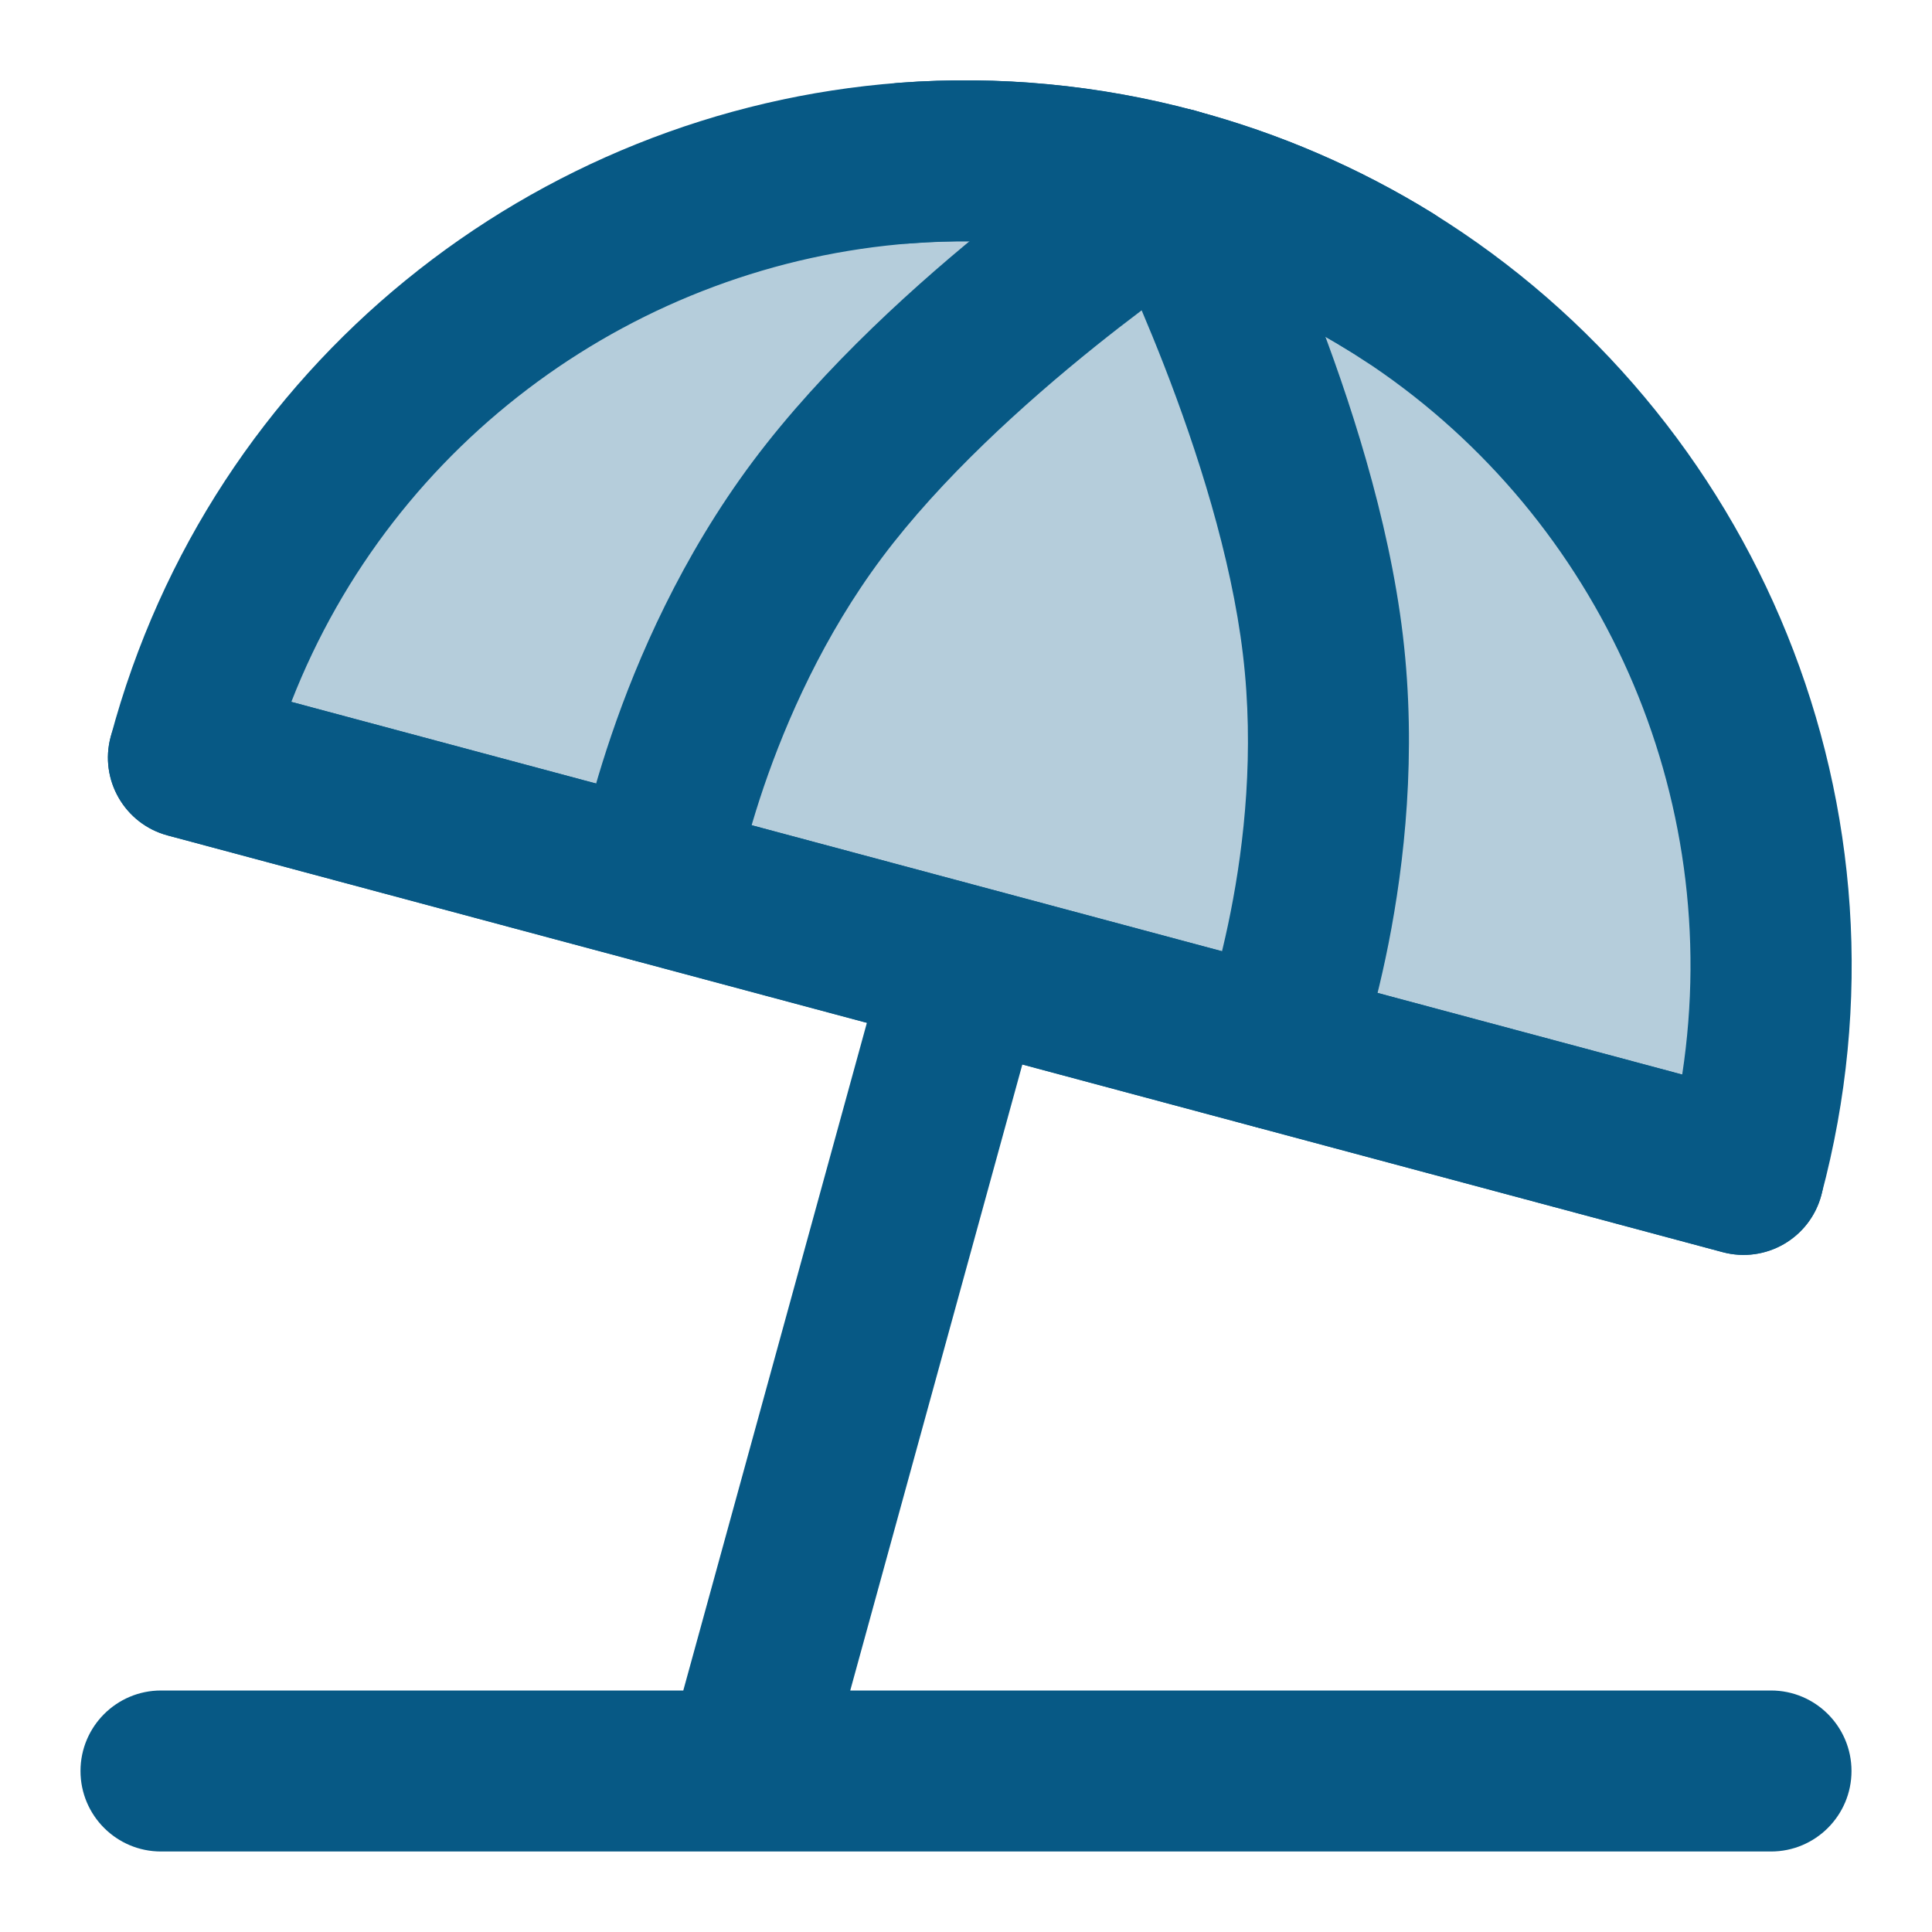 <svg width="24" height="24" viewBox="0 0 24 24" fill="none" xmlns="http://www.w3.org/2000/svg">
<path d="M7.17 10.707L12 12.001L16.83 13.294L21.659 14.589C22.828 10.226 20.924 5.763 17.273 3.5C16.439 2.985 15.535 2.594 14.588 2.341C13.501 2.049 12.372 1.942 11.25 2.025C7.131 2.335 3.47 5.196 2.341 9.412L7.17 10.707Z" fill="#075985" fill-opacity="0.3"/>
<path d="M11.176 1.028C12.41 0.937 13.65 1.055 14.845 1.376C15.886 1.654 16.882 2.083 17.799 2.65C21.814 5.139 23.911 10.046 22.625 14.847C22.556 15.104 22.389 15.322 22.159 15.455C21.93 15.587 21.657 15.623 21.401 15.555L6.911 11.673L2.082 10.378C1.549 10.235 1.232 9.686 1.375 9.153C2.617 4.514 6.647 1.369 11.176 1.028ZM14.328 3.306C13.35 3.043 12.334 2.946 11.324 3.021L11.325 3.022C7.936 3.277 4.893 5.452 3.619 8.719L20.897 13.348C21.428 9.871 19.872 6.458 17.05 4.547L16.746 4.35C15.996 3.886 15.182 3.535 14.33 3.307L14.328 3.306Z" fill="#075985"/>
<path d="M14.043 1.501C14.281 1.347 14.573 1.301 14.847 1.374C15.12 1.447 15.351 1.633 15.479 1.886L14.588 2.34L15.479 1.887L15.48 1.888C15.481 1.888 15.481 1.89 15.482 1.891C15.482 1.893 15.484 1.895 15.485 1.898C15.489 1.905 15.495 1.916 15.501 1.929C15.514 1.954 15.531 1.991 15.554 2.037C15.599 2.13 15.663 2.264 15.74 2.433C15.895 2.77 16.104 3.247 16.323 3.81C16.757 4.925 17.253 6.433 17.427 7.893C17.602 9.366 17.444 10.732 17.249 11.72C17.151 12.216 17.042 12.624 16.956 12.912C16.913 13.056 16.875 13.17 16.848 13.251C16.834 13.291 16.823 13.324 16.814 13.347C16.81 13.358 16.807 13.367 16.805 13.374C16.803 13.377 16.802 13.38 16.801 13.383C16.8 13.384 16.8 13.386 16.8 13.387V13.388H16.799V13.389C16.603 13.905 16.026 14.165 15.51 13.97C14.994 13.774 14.733 13.198 14.928 12.682L14.933 12.669C14.937 12.656 14.945 12.635 14.955 12.606C14.975 12.548 15.004 12.458 15.039 12.34C15.11 12.103 15.203 11.756 15.287 11.331C15.457 10.475 15.584 9.329 15.44 8.129C15.296 6.915 14.869 5.588 14.459 4.535C14.363 4.289 14.269 4.06 14.182 3.855C14.004 3.989 13.809 4.14 13.602 4.306C12.722 5.013 11.688 5.949 10.956 6.928C10.232 7.896 9.769 8.951 9.487 9.777C9.348 10.187 9.255 10.533 9.198 10.773C9.17 10.893 9.151 10.986 9.139 11.047C9.133 11.077 9.128 11.099 9.126 11.112C9.125 11.118 9.124 11.123 9.124 11.125C9.035 11.67 8.521 12.04 7.976 11.951C7.431 11.862 7.06 11.348 7.149 10.803L8.137 10.964L7.15 10.802V10.797C7.151 10.794 7.152 10.791 7.152 10.787C7.154 10.78 7.155 10.77 7.157 10.759C7.162 10.735 7.168 10.701 7.177 10.659C7.193 10.576 7.217 10.458 7.252 10.312C7.321 10.019 7.432 9.611 7.595 9.132C7.919 8.179 8.466 6.917 9.354 5.729C10.235 4.553 11.418 3.494 12.351 2.746C12.822 2.368 13.242 2.059 13.544 1.845C13.695 1.737 13.818 1.653 13.903 1.595C13.946 1.566 13.98 1.543 14.004 1.527C14.016 1.52 14.025 1.513 14.031 1.509C14.034 1.507 14.037 1.505 14.039 1.504C14.04 1.503 14.041 1.502 14.042 1.502H14.043V1.501Z" fill="#075985"/>
<path d="M1.375 9.153C1.518 8.62 2.066 8.304 2.6 8.446L21.918 13.623C22.451 13.766 22.768 14.314 22.625 14.848C22.482 15.381 21.934 15.698 21.4 15.555L12.7 13.223L10.562 21H22C22.552 21 23 21.448 23 22C23 22.552 22.552 23 22 23H2C1.448 23 1 22.552 1 22C1 21.448 1.448 21 2 21H8.488L10.769 12.705L2.082 10.378C1.549 10.235 1.232 9.687 1.375 9.153ZM11.176 1.028C12.411 0.936 13.652 1.054 14.848 1.375L14.847 1.376C15.888 1.654 16.883 2.083 17.8 2.65C18.269 2.941 18.414 3.558 18.123 4.027C17.832 4.497 17.216 4.641 16.746 4.351C15.996 3.886 15.182 3.534 14.33 3.307H14.328C13.35 3.044 12.334 2.947 11.324 3.023C10.774 3.064 10.294 2.65 10.253 2.1C10.212 1.549 10.625 1.069 11.176 1.028Z" fill="#075985"/>
</svg>
